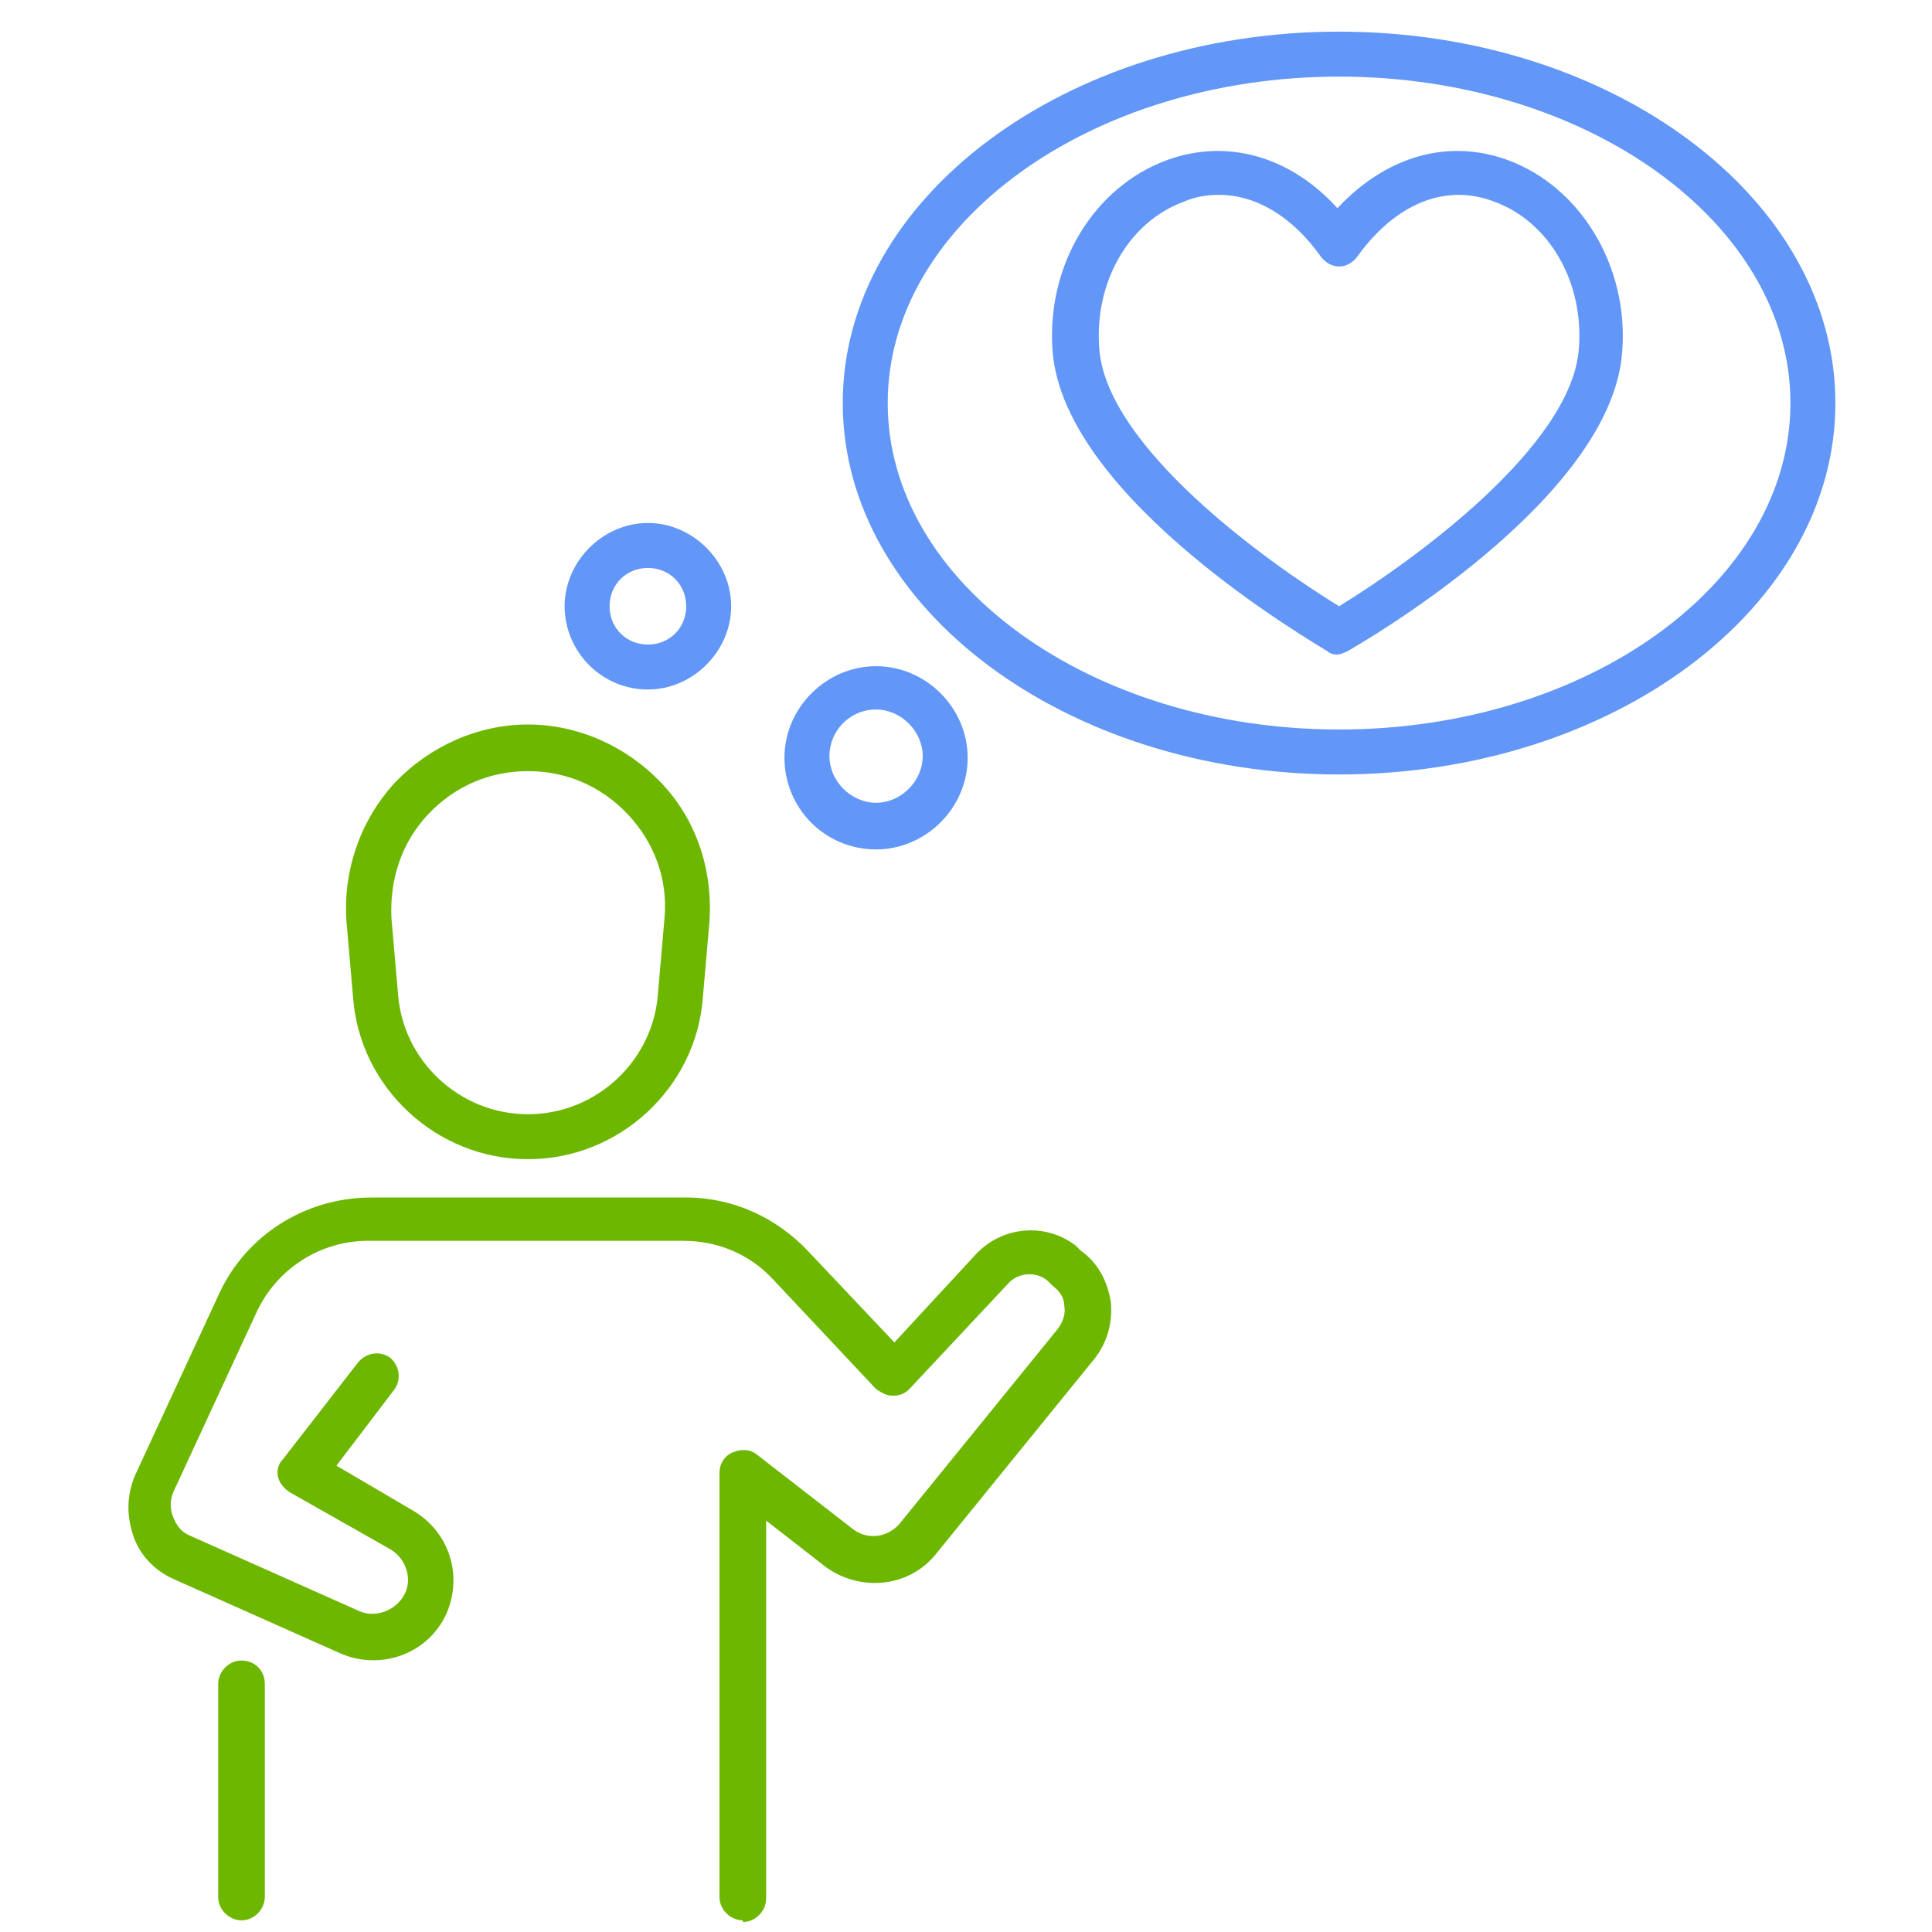 <?xml version="1.0" encoding="UTF-8"?>
<svg xmlns="http://www.w3.org/2000/svg" version="1.1" viewBox="0 0 116 116">
  <!-- Generator: Adobe Illustrator 29.2.1, SVG Export Plug-In . SVG Version: 2.1.0 Build 116)  -->
  <defs>
    <style>
      .st0 {
        fill: #6eb700;
      }

      .st1 {
        display: none;
      }

      .st2 {
        fill: #6297f8;
      }
    </style>
  </defs>
  <g id="Calque_1">
    <g>
      <path class="st0" d="M14.5,115.3c-.7,0-1.4-.6-1.4-1.4v-12.8c0-.7.6-1.4,1.4-1.4s1.4.6,1.4,1.4v12.8c0,.7-.6,1.4-1.4,1.4Z"/>
      <g>
        <path class="st0" d="M31.7,69.6c-5.5,0-10.1-4.3-10.5-9.7l-.4-4.6c-.2-3,.8-6,2.9-8.3,2.1-2.2,5-3.5,8-3.5s5.9,1.3,8,3.5c2.1,2.2,3.1,5.2,2.9,8.3l-.4,4.6c-.4,5.4-5,9.7-10.5,9.7ZM31.7,46.3c-2.3,0-4.4.9-6,2.6-1.6,1.7-2.3,3.9-2.2,6.2l.4,4.6c.3,4,3.7,7.2,7.8,7.2h0c4.1,0,7.5-3.2,7.8-7.2l.4-4.6c.2-2.3-.6-4.5-2.2-6.2-1.6-1.7-3.7-2.6-6-2.6Z"/>
        <path class="st0" d="M44.6,115.3c-.7,0-1.4-.6-1.4-1.4v-25.5c0-.5.3-1,.8-1.2.5-.2,1-.2,1.4.1l5.8,4.5c.9.7,2.1.5,2.8-.3l9.5-11.7c.3-.4.5-.9.4-1.4,0-.5-.3-.9-.7-1.2l-.3-.3c-.7-.6-1.8-.5-2.4.2l-5.9,6.3c-.3.3-.6.4-1,.4h0c-.4,0-.7-.2-1-.4l-6.2-6.6c-1.4-1.5-3.3-2.3-5.4-2.3h-18.9c-2.9,0-5.5,1.7-6.7,4.3l-5,10.8c-.2.5-.2,1,0,1.5s.5.9,1,1.1l10.1,4.5c1,.5,2.3,0,2.8-1,.5-1,0-2.2-.9-2.7l-6-3.4c-.3-.2-.6-.5-.7-.9s0-.8.3-1.1l4.5-5.8c.5-.6,1.3-.7,1.9-.3.6.5.7,1.3.3,1.9l-3.5,4.6,4.6,2.7c2.2,1.3,3,3.9,2,6.2-1.1,2.4-3.9,3.4-6.3,2.4l-10.1-4.5c-1.1-.5-2-1.4-2.4-2.6-.4-1.2-.4-2.4.1-3.6l5-10.8c1.6-3.6,5.2-5.9,9.2-5.9h18.9c2.8,0,5.4,1.2,7.3,3.2l5.2,5.5,4.9-5.3c1.6-1.7,4.2-1.9,6-.5l.3.3c1,.7,1.6,1.8,1.8,3.1.1,1.2-.2,2.4-1,3.4l-9.5,11.7c-1.6,2-4.5,2.3-6.6.8l-3.6-2.8v22.7c0,.7-.6,1.4-1.4,1.4Z"/>
        <path class="st2" d="M52.6,51c-3.1,0-5.5-2.5-5.5-5.5s2.5-5.5,5.5-5.5,5.5,2.5,5.5,5.5-2.5,5.5-5.5,5.5ZM52.6,42.6c-1.6,0-2.8,1.3-2.8,2.8s1.3,2.8,2.8,2.8,2.8-1.3,2.8-2.8-1.3-2.8-2.8-2.8Z"/>
        <path class="st2" d="M38.9,41.4c-2.8,0-5-2.3-5-5s2.3-5,5-5,5,2.3,5,5-2.3,5-5,5ZM38.9,34.1c-1.3,0-2.3,1-2.3,2.3s1,2.3,2.3,2.3,2.3-1,2.3-2.3-1-2.3-2.3-2.3Z"/>
        <path class="st2" d="M80.4,46.5c-16.4,0-29.8-10-29.8-22.3S64,1.9,80.4,1.9s29.8,10,29.8,22.3-13.4,22.3-29.8,22.3ZM80.4,4.6c-14.9,0-27.1,8.8-27.1,19.6s12.2,19.6,27.1,19.6,27.1-8.8,27.1-19.6-12.2-19.6-27.1-19.6Z"/>
        <path class="st2" d="M80.4,39.3c-.2,0-.5,0-.7-.2-.6-.4-15.8-9.1-16.5-18-.4-5.2,2.5-9.9,6.9-11.5,3.6-1.3,7.4-.2,10.2,2.9,2.9-3.1,6.6-4.2,10.2-2.9,4.4,1.6,7.3,6.4,6.9,11.5-.6,8.9-15.8,17.6-16.5,18-.2.1-.4.2-.7.2ZM73.2,11.7c-.7,0-1.4.1-2.1.4-3.3,1.2-5.4,4.8-5.1,8.8.4,5.9,10,12.8,14.4,15.5,4.4-2.7,14-9.6,14.4-15.5.3-4-1.8-7.6-5.1-8.8-2.9-1.1-5.9.1-8.2,3.3-.3.4-.7.6-1.1.6s-.8-.2-1.1-.6c-1.7-2.4-3.9-3.7-6.1-3.7Z"/>
      </g>
    </g>
  </g>
  <g id="Calque_2" class="st1">
    <g>
      <g>
        <path class="st0" d="M50.5,92.4c-.3,0-.7-.1-.9-.4-.4-.4-.5-1.1-.3-1.6l1.6-3.1c3.8-7.4,8.8-14.2,14.7-20.1l40.7-40.7c.7-.7,1.7-1.2,2.8-1.2s2,.4,2.8,1.2l2.9,2.9c1.5,1.5,1.5,4.1,0,5.6l-41.2,41.2c-5.6,5.6-11.9,10.3-18.9,14h0s-3.6,1.9-3.6,1.9c-.2.1-.4.2-.6.2ZM54.1,89.1h0,0ZM109.1,28.1c-.3,0-.6.1-.9.4l-40.7,40.7c-5.5,5.5-10.1,11.8-13.8,18.6,6.6-3.6,12.7-8.1,18-13.4l41.2-41.2c.5-.5.5-1.3,0-1.8l-2.9-2.9c-.2-.2-.5-.4-.9-.4Z"/>
        <path class="st0" d="M96.8,60.1c-.3,0-.7-.1-1-.4-.5-.5-.5-1.4,0-1.9l14.3-14.3c.3-.3.3-.9,0-1.2l-8.8-8.8c-.5-.5-.5-1.4,0-1.9.5-.5,1.4-.5,1.9,0l8.8,8.8c1.4,1.4,1.4,3.7,0,5.1l-14.3,14.3c-.3.3-.6.4-1,.4Z"/>
        <path class="st0" d="M85.9,63.4c-.3,0-.7-.1-1-.4l-6.6-6.6c-.5-.5-.5-1.4,0-1.9.5-.5,1.4-.5,1.9,0l6.6,6.6c.5.5.5,1.4,0,1.9-.3.3-.6.4-1,.4Z"/>
      </g>
      <path class="st0" d="M67.2,108.8H4.9c-2.7,0-4.9-2.2-4.9-4.9V13.2c0-2.7,2.2-4.9,4.9-4.9h62.4c2.7,0,4.9,2.2,4.9,4.9v41.5c0,.7-.6,1.4-1.4,1.4s-1.4-.6-1.4-1.4V13.2c0-1.2-1-2.2-2.2-2.2H4.9c-1.2,0-2.2,1-2.2,2.2v90.7c0,1.2,1,2.2,2.2,2.2h62.4c1.2,0,2.2-1,2.2-2.2v-14c0-.7.6-1.4,1.4-1.4s1.4.6,1.4,1.4v14c0,2.7-2.2,4.9-4.9,4.9Z"/>
      <path class="st2" d="M36.1,52.7c-10.3,0-18.8-8.4-18.8-18.8s8.4-18.8,18.8-18.8,18.8,8.4,18.8,18.8-8.4,18.8-18.8,18.8ZM36.1,17.8c-8.9,0-16.1,7.2-16.1,16.1s7.2,16.1,16.1,16.1,16.1-7.2,16.1-16.1-7.2-16.1-16.1-16.1Z"/>
      <g>
        <path class="st2" d="M42.4,31.1c-.7,0-1.4-.6-1.4-1.4v-2.5c0-.7.6-1.4,1.4-1.4s1.4.6,1.4,1.4v2.5c0,.7-.6,1.4-1.4,1.4Z"/>
        <path class="st2" d="M29.7,31.1c-.7,0-1.4-.6-1.4-1.4v-2.5c0-.7.6-1.4,1.4-1.4s1.4.6,1.4,1.4v2.5c0,.7-.6,1.4-1.4,1.4Z"/>
      </g>
      <path class="st2" d="M36.1,44.9c-4.2,0-8.2-2.3-10.3-6-.4-.6-.1-1.5.5-1.8.6-.4,1.5-.1,1.8.5,1.6,2.8,4.7,4.6,7.9,4.6s6.3-1.7,7.9-4.5c.4-.6,1.2-.9,1.9-.5.6.4.9,1.2.5,1.9-2.1,3.6-6,5.9-10.2,5.9Z"/>
      <path class="st2" d="M57.1,62.1H15.1c-.7,0-1.4-.6-1.4-1.4s.6-1.4,1.4-1.4h42c.7,0,1.4.6,1.4,1.4s-.6,1.4-1.4,1.4Z"/>
      <path class="st2" d="M45.1,77.2H15.1c-.7,0-1.4-.6-1.4-1.4s.6-1.4,1.4-1.4h30.1c.7,0,1.4.6,1.4,1.4s-.6,1.4-1.4,1.4Z"/>
      <path class="st2" d="M38.6,92.4H15.1c-.7,0-1.4-.6-1.4-1.4s.6-1.4,1.4-1.4h23.5c.7,0,1.4.6,1.4,1.4s-.6,1.4-1.4,1.4Z"/>
    </g>
  </g>
  <g id="Calque_4" class="st1">
    <g>
      <path class="st0" d="M101.1,96.5c-.5,0-1-.1-1.5-.4l-13.8-7.3c-.1,0-.3,0-.4,0l-13.8,7.3c-1.1.6-2.3.5-3.3-.2-1-.7-1.5-1.9-1.3-3.1l1.5-8.9c.1-.7.8-1.2,1.6-1.1.7.1,1.2.8,1.1,1.6l-1.5,8.9c0,.2,0,.4.2.4,0,0,.3.1.5,0l13.8-7.3c.9-.5,2-.5,2.9,0l13.8,7.3c.2.1.4,0,.5,0,0,0,.2-.2.2-.4l-2.6-15.4c-.2-1,.2-2.1.9-2.8l11.2-10.9c.2-.2.1-.4.1-.4,0,0-.1-.3-.4-.3l-15.5-2.2c-1-.1-1.9-.8-2.4-1.7l-6.9-14c-.1-.2-.3-.2-.4-.2s-.3,0-.4.2l-6.9,14c-.5.9-1.3,1.6-2.4,1.7l-3.3.5c-.7.1-1.4-.4-1.5-1.1-.1-.7.4-1.4,1.1-1.5l3.3-.5c.1,0,.3-.1.3-.2l6.9-14c.5-1.1,1.6-1.8,2.8-1.8s2.3.7,2.8,1.8l6.9,14c0,.1.2.2.3.2l15.5,2.2c1.2.2,2.2,1,2.5,2.1.4,1.1,0,2.4-.8,3.2l-11.2,10.9c-.1.1-.1.2-.1.4l2.6,15.4c.2,1.2-.3,2.4-1.3,3.1-.6.4-1.2.6-1.8.6Z"/>
      <path class="st2" d="M66.8,80.3c-.9,0-1.8-.2-2.6-.5-.4-.2-4-2-5.1-2.6l-19.5-9.6c-3.8-1.8-7.5-4.2-11.4-7.3-1.5-1.2-3.2-2-5-2.3l-5.7-1c-.7-.1-1.2-.8-1.1-1.6.1-.7.8-1.2,1.6-1.1l5.7,1c2.3.4,4.4,1.3,6.3,2.8,3.8,2.9,7.3,5.2,10.9,7l19.6,9.6c2.2,1.1,4.6,2.4,4.9,2.5,1.1.5,2.3.4,3.4-.1,1.4-.7,2.9-2.3,2.5-4.7-.4-3.1-1.8-5.5-4-7.2,0,0,0,0,0,0,0,0,0,0-.1,0l-8-7.5c-1.6-1.4-2.3-3.6-1.8-5.7.4-2.1,1.9-3.8,4-4.5.4-.1.8-.2,1.2-.3,2.3-.3,3.9.9,5.4,2.2l5.1,4.5c.6.5.6,1.4.1,1.9-.5.6-1.4.6-1.9.1l-5-4.5c-1.4-1.3-2.2-1.6-3.2-1.5-.2,0-.4,0-.6.1-1.1.4-1.9,1.3-2.2,2.5-.2,1.2.1,2.3,1,3.1l8,7.4s0,0,0,0c2.7,2.2,4.4,5.3,5,9,.5,3.1-1.1,6.2-4,7.6-1,.5-2,.7-3.1.7Z"/>
      <path class="st2" d="M79.6,42.1c-.3,0-.7-.1-.9-.4-4.2-4.1-9-7.4-14.2-9.6-1.5-.7-6.6-1.4-23.4,1.6-4.2.8-17.3-1.3-17.9-1.4-.7-.1-1.2-.8-1.1-1.5.1-.7.8-1.2,1.5-1.1,3.7.6,13.8,1.9,17,1.4,13.3-2.4,21.7-2.9,25-1.4,5.5,2.4,10.5,5.9,15,10.2.5.5.5,1.4,0,1.9-.3.3-.6.4-1,.4Z"/>
      <path class="st2" d="M13.6,60.9c-.3,0-.7,0-1-.1l-7.6-1.6c-.7-.2-1.2-.9-1-1.6.2-.7.9-1.2,1.6-1l7.6,1.6c.5.1,1.1,0,1.5-.3.4-.3.8-.7.9-1.3l6.3-29.3c.1-.5,0-1.1-.3-1.5s-.7-.8-1.3-.9l-7.6-1.6c-.7-.2-1.2-.9-1-1.6.2-.7.9-1.2,1.6-1l7.6,1.6c2.5.5,4.2,3.1,3.6,5.6l-6.3,29.3c-.3,1.2-1,2.3-2,3-.8.5-1.7.8-2.6.8Z"/>
    </g>
  </g>
  <g id="Calque_3" class="st1">
    <g>
      <path class="st2" d="M58.9,111.8c-3,0-5.4-1.9-7.8-3.7-1.6-1.3-3.2-2.5-4.7-2.9-1.6-.4-3.6-.2-5.7.1-2.9.4-5.9.8-8.4-.7-2.5-1.4-3.7-4.3-4.8-7-.8-2-1.6-3.8-2.7-5-1.2-1.2-3-1.9-5-2.7-2.7-1.1-5.6-2.3-7-4.8-1.4-2.4-1-5.5-.7-8.4.3-2.1.5-4.1.1-5.7-.4-1.5-1.6-3.1-2.9-4.7-1.8-2.4-3.7-4.8-3.7-7.8s1.9-5.4,3.7-7.8c1.3-1.6,2.5-3.2,2.9-4.7.4-1.6.2-3.6-.1-5.7-.4-2.9-.8-5.9.7-8.4,1.4-2.5,4.3-3.7,7-4.8,2-.8,3.8-1.6,5-2.7,1.2-1.2,1.9-3,2.7-5,1.1-2.7,2.3-5.6,4.8-7,2.4-1.4,5.5-1,8.4-.7,2.1.3,4.1.5,5.7.1,1.5-.4,3.1-1.6,4.7-2.9,2.4-1.8,4.8-3.7,7.8-3.7s5.4,1.9,7.8,3.7c1.6,1.3,3.2,2.5,4.7,2.9,1.6.4,3.6.2,5.7-.1,2.9-.4,5.9-.8,8.4.7,2.5,1.4,3.7,4.3,4.8,7,.8,2,1.6,3.8,2.7,5s3,1.9,5,2.7c2.7,1.1,5.6,2.3,7,4.8,1.4,2.4,1,5.5.7,8.4-.3,2.1-.5,4.1-.1,5.7.4,1.5,1.6,3.1,2.9,4.7,1.8,2.4,3.7,4.8,3.7,7.8s-1.9,5.4-3.7,7.8c-1.3,1.6-2.5,3.2-2.9,4.7-.4,1.6-.2,3.6.1,5.7.4,2.9.8,5.9-.7,8.4-1.4,2.5-4.3,3.7-7,4.8-2,.8-3.8,1.6-5,2.7-1.2,1.2-1.9,3-2.7,5-1.1,2.7-2.3,5.6-4.8,7-2.4,1.4-5.5,1-8.4.7-2.1-.3-4.1-.5-5.7-.1-1.5.4-3.1,1.6-4.7,2.9-2.4,1.8-4.8,3.7-7.8,3.7ZM44.3,102.3c.9,0,1.8,0,2.7.3,2,.5,3.9,2,5.7,3.3,2.1,1.6,4.1,3.1,6.1,3.1s4-1.5,6.1-3.1c1.8-1.4,3.6-2.8,5.7-3.3,2.1-.6,4.5-.3,6.8,0,2.6.3,5,.6,6.7-.3,1.7-1,2.6-3.3,3.6-5.7.9-2.1,1.8-4.3,3.3-5.8s3.7-2.4,5.8-3.3c2.4-1,4.7-2,5.7-3.6,1-1.7.6-4.1.3-6.7-.3-2.3-.6-4.7,0-6.8.5-2,2-3.9,3.3-5.7,1.6-2.1,3.1-4.1,3.1-6.1s-1.5-4-3.1-6.1c-1.4-1.8-2.8-3.6-3.3-5.7-.6-2.1-.3-4.5,0-6.8.3-2.6.6-5-.3-6.7-1-1.7-3.3-2.6-5.7-3.6-2.1-.9-4.3-1.8-5.8-3.3-1.5-1.5-2.4-3.7-3.3-5.8-1-2.4-2-4.7-3.6-5.7-1.7-1-4.1-.6-6.7-.3-2.3.3-4.7.6-6.8,0-2-.5-3.9-2-5.7-3.3-2.1-1.6-4.1-3.1-6.1-3.1s-4,1.5-6.1,3.1c-1.8,1.4-3.6,2.8-5.7,3.3-2.1.6-4.5.3-6.8,0-2.6-.3-5-.6-6.7.3-1.7,1-2.6,3.3-3.6,5.7-.9,2.1-1.8,4.3-3.3,5.8-1.5,1.5-3.7,2.4-5.8,3.3-2.4,1-4.7,2-5.7,3.6-1,1.7-.6,4.1-.3,6.7.3,2.3.6,4.7,0,6.8-.5,2-2,3.9-3.3,5.7-1.6,2.1-3.1,4.1-3.1,6.1s1.5,4,3.1,6.1c1.4,1.8,2.8,3.6,3.3,5.7.6,2.1.3,4.5,0,6.8-.3,2.6-.6,5,.3,6.7,1,1.7,3.3,2.6,5.7,3.6,2.1.9,4.3,1.8,5.8,3.3,1.5,1.5,2.4,3.7,3.3,5.8,1,2.4,2,4.7,3.6,5.7,1.7,1,4.1.6,6.7.3,1.3-.2,2.7-.4,4.1-.4Z"/>
      <g>
        <path class="st0" d="M79,60.1h-1.5c-.7,0-1.4-.6-1.3-1.4,0-.7.6-1.3,1.4-1.3h1.5c1.9,0,3.5-1.6,3.5-3.5s-1.6-3.5-3.5-3.5h-17c-.5,0-.9-.2-1.1-.6-.2-.4-.3-.9,0-1.3l2.7-5.5c.9-1.9,1.4-4,1.4-6.2s0-.7,0-1.1c-.3-4-2.4-7.7-5.6-10.1l-.4-.3c-.6-.5-1.4-.6-2.1-.3-.7.3-1.2.8-1.4,1.6l-1.7,8c-1.6,7.2-6.2,13.3-12.7,16.7l-7.3,3.8c-.7.3-1.5,0-1.8-.6-.3-.7,0-1.5.6-1.8l7.3-3.8c5.8-3,9.9-8.5,11.3-14.9l1.7-8c.4-1.6,1.5-3,3.1-3.6,1.6-.6,3.3-.3,4.7.7l.4.3c3.8,2.9,6.2,7.3,6.6,12,0,.5,0,.9,0,1.4,0,2.5-.6,5.1-1.7,7.4l-1.7,3.5h14.9c3.4,0,6.2,2.8,6.2,6.2s-2.8,6.2-6.2,6.2Z"/>
        <path class="st0" d="M79.8,69.8h-5c-.7,0-1.4-.6-1.4-1.4s.6-1.4,1.4-1.4h5c1.9,0,3.5-1.6,3.5-3.5s-1.6-3.5-3.5-3.5h-5c-.7,0-1.4-.6-1.4-1.4s.6-1.4,1.4-1.4h5c3.4,0,6.2,2.8,6.2,6.2s-2.8,6.2-6.2,6.2Z"/>
        <path class="st0" d="M78.5,79.4h-5c-.7,0-1.4-.6-1.4-1.4s.6-1.4,1.4-1.4h5c1.9,0,3.5-1.6,3.5-3.5s-1.6-3.5-3.5-3.5-1.4-.6-1.4-1.3c0-.7.6-1.4,1.3-1.4h1s0,0,0,0c.3,0,.6.1.8.3,2.5.8,4.3,3.1,4.3,5.9s-2.8,6.2-6.2,6.2Z"/>
        <path class="st0" d="M73.9,89.1h-7.9c-10.9,0-21.7-1.6-32.1-4.8l-1.2-.4c-.7-.2-1.1-1-.9-1.7.2-.7,1-1.1,1.7-.9l1.2.4c10.2,3.1,20.7,4.7,31.3,4.7h7.9c.9,0,1.8-.4,2.5-1,.7-.7,1-1.5,1-2.5,0-1.9-1.6-3.5-3.5-3.5h-1.6c-.7,0-1.4-.6-1.3-1.4,0-.7.6-1.3,1.4-1.3h1.6c3.4,0,6.2,2.8,6.2,6.2s-.6,3.2-1.8,4.4c-1.2,1.2-2.7,1.8-4.4,1.8Z"/>
      </g>
    </g>
  </g>
</svg>